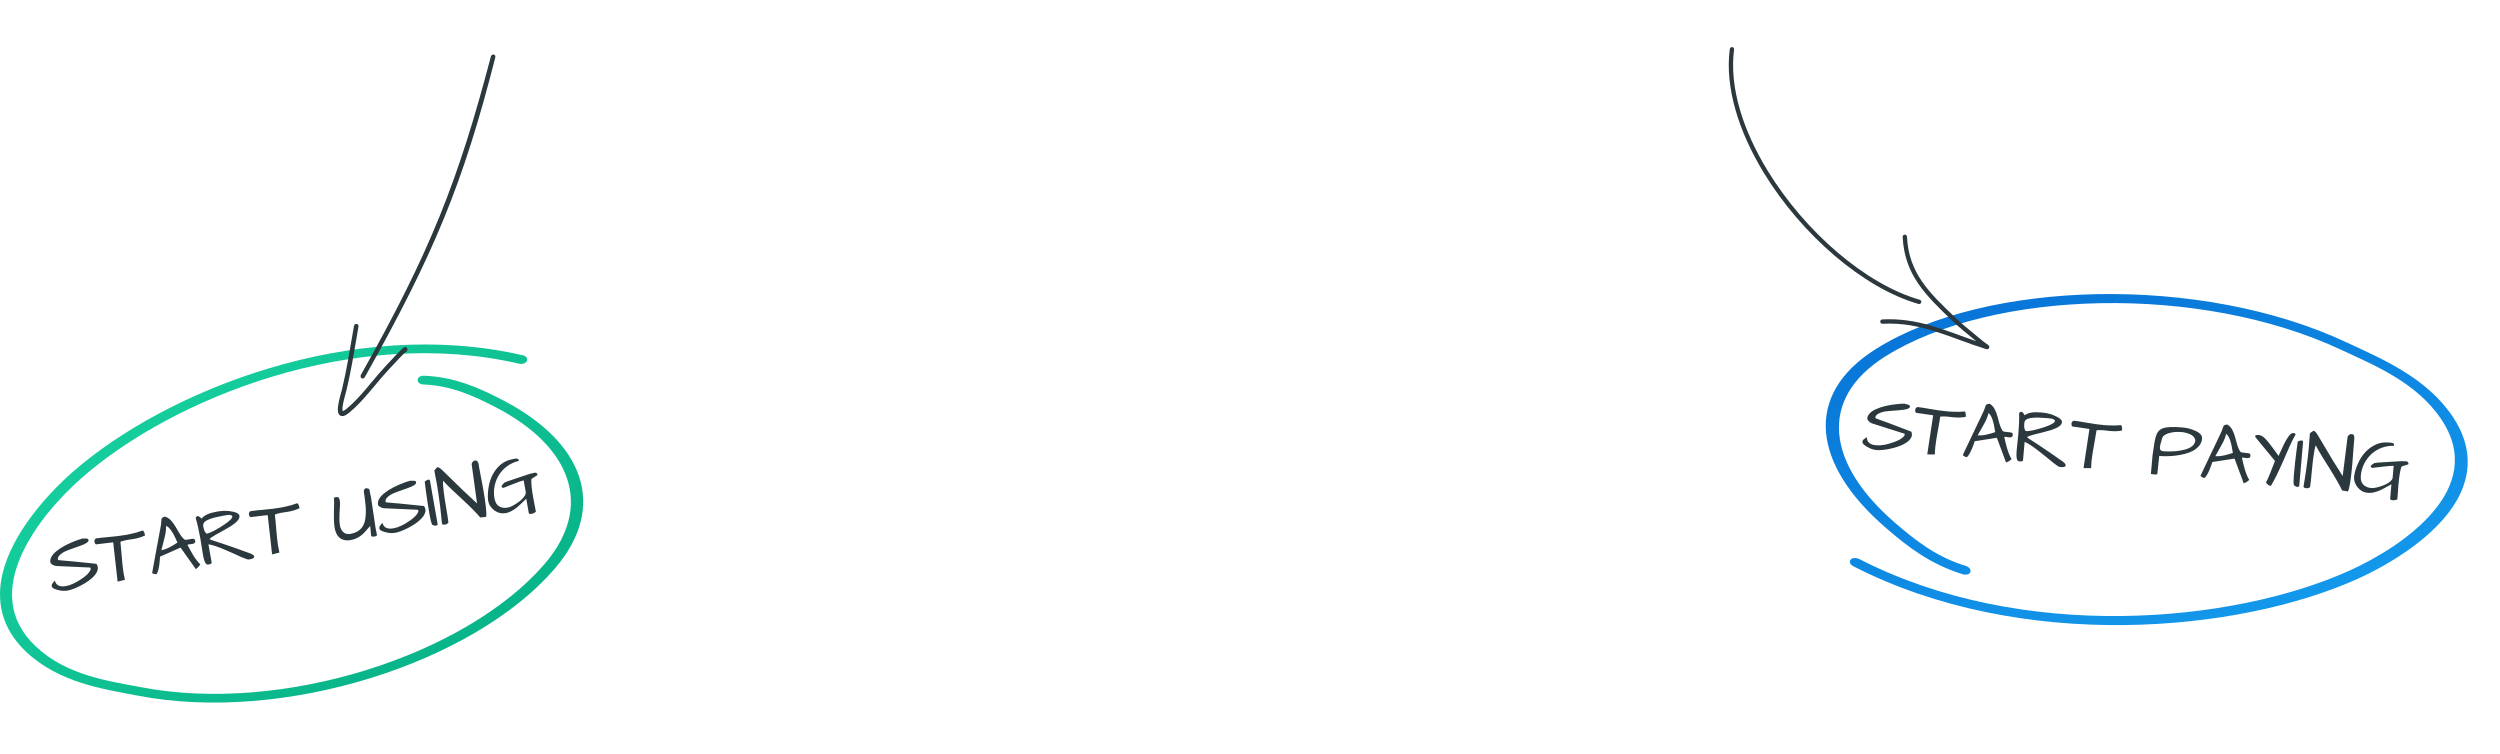 <svg width="733" height="221" viewBox="0 0 733 221" fill="none" xmlns="http://www.w3.org/2000/svg">
<path fill-rule="evenodd" clip-rule="evenodd" d="M576.358 165.917C567.724 163.28 561.595 158.442 555.565 153.238C535.791 136.156 532.763 117.062 552.823 104.471C583.998 84.963 644.946 83.06 686.568 102.628C695.788 106.953 708.489 111.991 715.834 123.016C722.668 133.268 719.793 142.509 713.379 150.059C706.832 157.807 696.6 163.812 688.788 167.341C654.648 182.721 592.983 188.492 545.193 163.934C544.207 163.443 543.067 163.527 542.592 164.106C542.118 164.686 542.45 165.533 543.362 166.004C592.556 191.281 656.128 185.543 691.266 169.714C700.989 165.309 714.343 157.185 720.35 146.687C724.43 139.505 725.129 131.233 719.222 122.291C711.429 110.555 697.971 105.06 688.186 100.463C645.217 80.258 582.2 82.14 550.052 102.3C528.464 115.826 531.591 136.334 552.858 154.698C559.333 160.326 566.091 165.501 575.463 168.363C576.497 168.678 577.533 168.385 577.718 167.694C577.978 167.022 577.317 166.212 576.358 165.917Z" fill="url(#paint0_linear_3275_3800)"/>
<path d="M546.066 129.524C546.091 129.228 546.231 128.981 546.483 128.784C546.753 128.572 546.953 128.433 547.084 128.366C547.233 128.285 547.332 128.223 547.383 128.18C547.337 129.604 548.232 130.396 550.069 130.556C551.517 130.683 553.245 130.379 555.254 129.645C556.678 129.143 557.652 128.585 558.177 127.972C558.35 127.783 558.442 127.627 558.453 127.502C558.465 127.362 558.451 127.251 558.412 127.169L548.912 124.15C548.637 124.063 548.376 123.907 548.13 123.682C547.677 123.297 547.463 122.964 547.487 122.684C547.581 121.61 548.429 120.704 550.031 119.966C551.795 119.163 554.107 118.644 556.966 118.408C557.614 118.355 558.094 118.334 558.407 118.346C558.498 118.385 558.635 118.429 558.819 118.476C559.02 118.509 559.22 118.558 559.418 118.623C559.891 118.774 560.076 118.994 559.972 119.283C559.926 119.812 558.877 120.144 556.826 120.278C554.177 120.438 552.514 120.622 551.837 120.83C551.176 121.039 550.685 121.27 550.365 121.524C550.06 121.78 549.883 122.102 549.834 122.49C549.827 122.567 549.998 122.669 550.348 122.793C550.698 122.918 551.116 123.072 551.602 123.256C552.089 123.424 552.72 123.652 553.495 123.939C555.378 124.637 557.686 125.514 560.417 126.568C560.543 126.924 560.592 127.25 560.567 127.546C560.494 128.371 559.942 129.122 558.911 129.801C557.746 130.561 556.173 131.153 554.191 131.576C552.546 131.918 551.248 132.048 550.299 131.965C549.505 131.895 548.762 131.689 548.071 131.346C547.379 131.003 546.866 130.684 546.531 130.388C546.196 130.092 546.041 129.804 546.066 129.524ZM572.866 122.364L570.792 122.135C570.248 122.088 569.612 122.087 568.887 122.133C568.803 122.738 568.672 123.518 568.494 124.475C567.867 127.871 567.509 130.082 567.419 131.11C567.331 132.121 567.284 132.839 567.278 133.262L565.069 133.233L566.802 121.763L561.853 121.047C561.729 121.036 561.636 120.926 561.576 120.717C561.532 120.509 561.517 120.32 561.532 120.149C561.547 119.977 561.633 119.797 561.791 119.607C561.949 119.417 562.121 119.33 562.308 119.346C563.44 119.492 564.577 119.67 565.72 119.88C567.836 120.253 569.641 120.505 571.135 120.636L572.587 120.716C573.726 120.784 574.865 120.758 576.005 120.639C576.25 120.707 576.372 121.11 576.37 121.847C576.372 122.004 576.369 122.129 576.361 122.222C575.307 122.428 574.143 122.475 572.866 122.364ZM588.407 126.664L589.06 126.721C589.325 126.745 589.572 126.79 589.801 126.857C590.046 126.925 590.156 127.107 590.13 127.403C590.184 128.035 589.792 128.307 588.953 128.218C588.721 128.182 588.504 128.147 588.303 128.114C588.118 128.082 587.962 128.068 587.836 128.073C587.712 128.062 587.654 128.096 587.663 128.175C587.779 128.64 587.898 129.161 588.02 129.736C588.158 130.313 588.311 130.891 588.48 131.47C588.919 132.904 589.361 133.947 589.806 134.598C589.513 134.901 589.178 135.147 588.801 135.333C588.439 135.521 588.243 135.614 588.212 135.611C588.196 135.61 588.182 135.6 588.167 135.584L585.482 128.361L578.971 129.368L578.652 130.328C578.044 132.078 577.429 133.279 576.807 133.931C576.7 134.078 576.504 134.077 576.219 133.927C575.738 133.696 575.502 133.519 575.513 133.394C575.516 133.363 575.719 132.926 576.122 132.083C576.525 131.24 576.929 130.389 577.333 129.53C577.755 128.657 578.187 127.746 578.631 126.797C579.091 125.849 579.523 124.946 579.927 124.087C580.332 123.229 580.697 122.461 581.023 121.783C581.35 121.09 581.582 120.593 581.718 120.291C581.855 119.974 581.95 119.7 582.001 119.469C582.07 119.224 582.151 119.02 582.243 118.855C582.43 118.511 582.835 118.366 583.458 118.42C584.094 118.852 584.565 119.388 584.87 120.026C585.192 120.65 585.447 121.316 585.637 122.022C585.841 122.73 586.037 123.445 586.225 124.168C586.413 124.89 586.692 125.557 587.062 126.17C587.183 126.4 587.383 126.535 587.661 126.575C587.94 126.616 588.189 126.645 588.407 126.664ZM583.011 121.11C582.803 122.049 582.438 122.997 581.915 123.955C581.392 124.913 580.974 125.661 580.66 126.198C580.348 126.72 580.078 127.206 579.85 127.657C580.908 127.749 582.235 127.552 583.831 127.064C584.235 126.927 584.622 126.804 584.992 126.695C584.535 123.502 583.874 121.641 583.011 121.11ZM593.648 121.759C594.576 121.008 596.161 120.731 598.402 120.928C599.803 121.05 600.966 121.293 601.891 121.656C602.816 122.02 603.498 122.377 603.938 122.729C604.393 123.083 604.605 123.446 604.572 123.82C604.497 124.676 603.427 125.437 601.361 126.104C601.053 126.218 600.249 126.438 598.95 126.763C597.668 127.075 596.803 127.289 596.353 127.406C595.372 127.681 594.717 127.906 594.388 128.082C594.381 128.159 594.406 128.232 594.463 128.3C594.521 128.352 594.661 128.458 594.882 128.619C595.105 128.764 595.439 128.981 595.884 129.271C596.331 129.545 596.947 129.944 597.732 130.468C600.074 132.022 602.478 133.675 604.944 135.428C605.061 135.532 605.213 135.679 605.4 135.868C605.589 136.041 605.674 136.229 605.657 136.431C605.64 136.618 605.566 136.745 605.435 136.812C605.304 136.879 605.151 136.92 604.977 136.937C604.802 136.968 604.621 136.976 604.434 136.96L603.967 136.919C603.656 136.892 603.031 136.5 602.094 135.743C601.172 134.988 600.367 134.329 599.679 133.767C599.006 133.207 598.317 132.66 597.61 132.128C595.951 130.838 594.622 129.976 593.625 129.544L593.157 134.891C593.13 135.202 592.852 135.335 592.323 135.288L592.066 135.266C591.739 135.237 591.512 135.053 591.385 134.712C591.211 134.195 591.182 133.267 591.299 131.928L591.78 127.242C591.981 124.938 592.057 122.906 592.007 121.144C592.437 120.539 592.894 120.603 593.379 121.335C593.49 121.502 593.579 121.643 593.648 121.759ZM601.515 122.729L599.999 122.573C596.481 122.265 594.422 122.493 593.822 123.256C593.648 123.46 593.545 123.734 593.515 124.076C593.487 124.403 593.477 124.692 593.486 124.944C593.508 125.589 593.647 126.064 593.903 126.369C593.948 126.388 594.025 126.403 594.134 126.412C594.259 126.423 594.48 126.411 594.796 126.376C595.129 126.343 595.566 126.271 596.109 126.162C596.669 126.038 597.262 125.886 597.89 125.706C598.517 125.525 599.122 125.335 599.704 125.135C601.533 124.495 602.469 123.926 602.512 123.428C602.537 123.148 602.204 122.915 601.515 122.729ZM618.689 126.373L616.615 126.144C616.07 126.096 615.435 126.096 614.709 126.142C614.625 126.746 614.494 127.527 614.316 128.484C613.69 131.88 613.332 134.091 613.242 135.119C613.153 136.13 613.106 136.848 613.1 137.271L610.891 137.242L612.624 125.771L607.676 125.056C607.551 125.045 607.459 124.935 607.399 124.726C607.354 124.518 607.339 124.329 607.354 124.158C607.369 123.986 607.456 123.806 607.613 123.616C607.771 123.426 607.944 123.339 608.13 123.355C609.263 123.501 610.4 123.679 611.542 123.889C613.658 124.262 615.463 124.514 616.958 124.645L618.409 124.725C619.548 124.793 620.688 124.767 621.828 124.647C622.073 124.716 622.194 125.119 622.192 125.856C622.194 126.013 622.191 126.138 622.183 126.231C621.13 126.437 619.965 126.484 618.689 126.373ZM631.692 139.109L630.645 138.97L631.121 133.53C631.301 132.37 631.454 131.34 631.579 130.441C631.705 129.543 631.859 128.772 632.041 128.129C632.222 127.486 632.472 126.959 632.791 126.548C633.11 126.121 633.562 125.8 634.145 125.584C635.201 125.174 637.083 125.088 639.791 125.325C640.958 125.427 641.937 125.63 642.726 125.935C643.516 126.223 644.097 126.486 644.468 126.722C645.317 127.236 645.708 127.882 645.64 128.66C645.572 129.438 645.284 130.127 644.777 130.725C644.286 131.31 643.663 131.804 642.906 132.209C642.166 132.599 641.34 132.903 640.426 133.121C639.513 133.339 638.605 133.503 637.701 133.612C636.087 133.784 634.547 133.807 633.084 133.679L632.533 138.9C632.517 139.087 632.236 139.157 631.692 139.109ZM633.292 131.038C633.224 131.816 633.524 132.235 634.194 132.293C634.287 132.302 634.45 132.316 634.684 132.336C634.919 132.341 635.326 132.353 635.904 132.372C636.5 132.378 637.129 132.354 637.792 132.302C638.457 132.235 639.124 132.137 639.795 132.007C640.48 131.879 641.1 131.698 641.654 131.464C642.909 130.915 643.582 130.135 643.67 129.123C643.525 128.091 642.655 127.364 641.061 126.942C640.587 126.806 640.155 126.721 639.766 126.687C639.392 126.655 638.939 126.639 638.406 126.639C637.889 126.625 637.28 126.689 636.577 126.832C635.875 126.974 635.275 127.196 634.778 127.498C634.281 127.8 633.989 128.174 633.903 128.621C633.871 128.807 633.813 129.021 633.729 129.265C633.473 130.042 633.327 130.633 633.292 131.038ZM658.092 132.761L658.746 132.818C659.01 132.841 659.257 132.886 659.487 132.953C659.732 133.022 659.841 133.204 659.815 133.5C659.87 134.132 659.477 134.403 658.638 134.314C658.406 134.278 658.19 134.244 657.989 134.21C657.803 134.179 657.648 134.165 657.522 134.17C657.397 134.159 657.339 134.193 657.348 134.272C657.464 134.737 657.583 135.257 657.706 135.833C657.843 136.409 657.997 136.987 658.166 137.567C658.605 139.001 659.047 140.044 659.492 140.694C659.199 140.998 658.863 141.243 658.486 141.43C658.125 141.618 657.929 141.71 657.897 141.708C657.882 141.706 657.867 141.697 657.853 141.68L655.167 134.458L648.656 135.464L648.337 136.425C647.729 138.175 647.114 139.376 646.493 140.028C646.386 140.175 646.19 140.174 645.905 140.023C645.423 139.793 645.188 139.615 645.199 139.491C645.201 139.46 645.404 139.023 645.807 138.18C646.21 137.336 646.614 136.486 647.019 135.627C647.44 134.754 647.873 133.843 648.317 132.894C648.776 131.946 649.208 131.043 649.612 130.184C650.017 129.325 650.382 128.557 650.708 127.88C651.035 127.187 651.267 126.69 651.403 126.388C651.541 126.071 651.635 125.797 651.687 125.566C651.755 125.321 651.836 125.116 651.929 124.952C652.116 124.607 652.521 124.462 653.143 124.517C653.78 124.949 654.251 125.484 654.555 126.123C654.877 126.747 655.133 127.412 655.322 128.119C655.527 128.827 655.723 129.542 655.911 130.264C656.098 130.987 656.377 131.654 656.747 132.267C656.868 132.497 657.068 132.632 657.347 132.672C657.626 132.712 657.874 132.742 658.092 132.761ZM652.696 127.207C652.488 128.146 652.123 129.094 651.6 130.052C651.077 131.01 650.659 131.758 650.345 132.295C650.033 132.816 649.763 133.303 649.535 133.753C650.594 133.846 651.921 133.648 653.516 133.16C653.92 133.023 654.308 132.9 654.678 132.792C654.22 129.599 653.559 127.737 652.696 127.207ZM665.818 142.471C665.569 142.449 665.312 142.348 665.045 142.168C664.529 141.794 664.336 141.487 664.467 141.247C664.682 140.937 664.981 140.304 665.362 139.349L666.177 137.303C666.453 136.653 666.736 135.933 667.024 135.142L661.346 128.246C661.249 128.096 661.206 127.967 661.215 127.858C661.225 127.749 661.294 127.669 661.424 127.618C661.635 127.542 661.88 127.516 662.16 127.541C662.456 127.567 662.748 127.639 663.035 127.759C663.339 127.879 663.7 128.146 664.118 128.559C664.94 129.384 666.257 131.091 668.07 133.681C669.222 131.084 670.034 129.422 670.506 128.695C670.979 127.952 671.341 127.481 671.594 127.284C671.863 127.072 672.092 126.967 672.28 126.968C672.484 126.97 672.654 126.992 672.792 127.036C672.929 127.079 673.021 127.197 673.067 127.389C672.494 128.374 671.925 129.501 671.359 130.769C670.811 132.023 670.242 133.322 669.654 134.666C668.103 138.232 666.824 140.834 665.818 142.471ZM674.142 142.4C674.119 142.664 673.921 142.78 673.547 142.747C673.267 142.723 672.944 142.561 672.578 142.263C672.428 141.826 672.422 140.814 672.561 139.226C672.7 137.639 672.83 136.332 672.951 135.308C673.073 134.268 673.188 133.313 673.296 132.444C673.555 130.553 673.69 129.553 673.699 129.444C674.174 129.219 674.559 129.12 674.855 129.146C675.15 129.171 675.287 129.317 675.263 129.581L674.142 142.4ZM689.715 135.833C689.301 140.565 688.864 143.319 688.405 144.094L686.712 143.805C685.986 142.251 684.728 140.048 682.938 137.193C682.237 136.065 681.535 134.945 680.833 133.833C680.146 132.722 679.52 131.624 678.956 130.54C678.524 131.898 678.126 134.655 677.762 138.811C677.623 140.398 677.475 141.734 677.317 142.818C676.997 143.073 676.658 143.184 676.3 143.153C675.957 143.123 675.72 143.063 675.586 142.973C675.452 142.898 675.391 142.783 675.405 142.628C675.42 142.456 675.458 142.201 675.519 141.861C675.597 141.507 675.695 140.92 675.814 140.099C675.949 139.279 676.079 138.413 676.206 137.498C676.541 135.112 676.783 133.055 676.935 131.327C677.087 129.584 677.197 128.151 677.264 127.027C677.633 126.746 677.918 126.543 678.117 126.42C678.316 126.296 678.525 126.322 678.745 126.498C678.966 126.659 679.234 127.003 679.549 127.533C679.88 128.048 680.338 128.818 680.923 129.841C682.926 133.295 684.909 136.542 686.87 139.584L688.331 127.995C688.529 127.699 688.719 127.504 688.9 127.41C689.082 127.3 689.313 127.258 689.593 127.282C690.138 127.33 690.367 127.852 690.279 128.848L690.181 129.71L689.715 135.833ZM700.791 146.26L701.165 141.987C699.597 142.87 698.511 143.449 697.907 143.726C696.504 144.34 695.297 144.603 694.285 144.515C693.071 144.409 692.067 143.874 691.273 142.91C690.466 141.914 690.114 140.825 690.218 139.642C690.405 138.403 690.78 137.166 691.343 135.929C692.514 133.302 694.236 131.453 696.51 130.381C697.64 129.837 698.905 129.626 700.306 129.749C700.337 129.752 700.368 129.754 700.399 129.757L701.032 129.789C701.748 129.852 702.05 130.16 701.939 130.715C700.688 130.669 699.496 130.854 698.361 131.273C697.227 131.691 696.217 132.301 695.331 133.101C694.462 133.888 693.744 134.837 693.176 135.948C692.624 137.06 692.295 138.216 692.191 139.414C692.086 140.613 692.321 141.504 692.898 142.088C693.474 142.671 694.253 143.006 695.233 143.092C696.074 143.165 697.273 142.902 698.831 142.301C699.822 141.917 700.576 141.45 701.095 140.899C701.353 140.639 701.496 140.354 701.523 140.043L701.825 136.587C701.358 136.546 700.253 136.63 698.509 136.838C696.781 137.048 695.783 137.164 695.514 137.188C695.441 137.134 695.351 137.079 695.247 137.023C695.143 136.951 695.088 136.86 695.082 136.75C695.072 136.514 695.445 136.186 696.204 135.766C696.383 135.687 697.426 135.598 699.332 135.498C701.24 135.383 702.455 135.309 702.975 135.276C703.496 135.243 703.929 135.218 704.276 135.202C704.429 135.246 704.623 135.263 704.859 135.253C705.097 135.226 705.316 135.23 705.517 135.263C706.014 135.322 706.224 135.615 706.146 136.142L704.139 136.766C703.76 137.69 703.455 139.467 703.225 142.097L702.968 145.58C702.94 145.891 702.915 146.179 702.892 146.444C702.405 146.637 701.943 146.714 701.507 146.676C701.071 146.638 700.833 146.499 700.791 146.26Z" fill="#2B383D"/>
<path fill-rule="evenodd" clip-rule="evenodd" d="M507.175 14.365C505.674 25.742 509.869 38.762 517.22 50.779C528.206 68.732 546.218 84.447 562.513 89.122C562.85 89.214 563.203 89.016 563.299 88.681C563.399 88.338 563.207 87.989 562.867 87.891C546.826 83.287 529.116 67.78 518.302 50.097C511.116 38.355 506.963 25.646 508.435 14.525C508.483 14.172 508.239 13.854 507.889 13.809C507.548 13.766 507.223 14.012 507.175 14.365Z" fill="#2B383D"/>
<path fill-rule="evenodd" clip-rule="evenodd" d="M579.442 100.056C570.161 96.866 562.34 93.113 551.895 93.653C551.543 93.676 551.269 93.973 551.289 94.327C551.301 94.679 551.598 94.951 551.944 94.93C563.437 94.338 571.696 99.058 582.332 102.356C582.907 102.531 583.146 102.143 583.196 102.046C583.272 101.903 583.346 101.652 583.15 101.367C583.111 101.311 583.019 101.212 582.872 101.093C582.583 100.87 581.959 100.469 581.698 100.261C580.948 99.655 580.218 99.033 579.468 98.427C577.324 96.695 575.205 94.944 573.216 93.038C565.766 85.92 559.629 80.147 559.129 69.401C559.114 69.043 558.819 68.777 558.466 68.794C558.12 68.815 557.848 69.117 557.865 69.466C558.379 80.583 564.638 86.609 572.34 93.973C574.358 95.9 576.503 97.678 578.668 99.428C578.93 99.635 579.186 99.846 579.442 100.056Z" fill="#2B383D"/>
<path fill-rule="evenodd" clip-rule="evenodd" d="M124.078 112.729C132.374 113.039 138.967 116.094 145.561 119.525C167.185 130.79 174.418 148.27 159.6 165.447C136.557 192.083 82.885 209.517 41.267 201.471C32.05 199.698 19.572 198.135 10.425 189.476C1.917 181.425 2.272 171.854 6.172 162.993C10.142 153.907 17.799 145.545 23.896 140.17C50.555 116.719 103.943 95.406 152.226 106.642C153.218 106.859 154.211 106.486 154.495 105.811C154.778 105.135 154.282 104.41 153.36 104.194C103.659 92.63 48.569 114.401 21.131 138.536C13.545 145.238 3.619 156.426 0.783 168.002C-1.131 175.914 0.216 184.001 7.59 191.037C17.303 200.261 30.561 202.067 40.346 203.956C83.311 212.265 138.825 194.323 162.577 166.812C178.529 148.35 170.872 129.545 147.617 117.436C140.527 113.714 133.295 110.497 124.291 110.162C123.298 110.125 122.448 110.671 122.448 111.379C122.377 112.088 123.157 112.693 124.078 112.729Z" fill="url(#paint1_linear_3275_3800)"/>
<path d="M15.168 171.877C15.116 171.585 15.187 171.31 15.38 171.054C15.585 170.78 15.743 170.594 15.852 170.495C15.975 170.378 16.055 170.293 16.093 170.238C16.416 171.625 17.486 172.158 19.302 171.838C20.733 171.586 22.324 170.845 24.075 169.616C25.32 168.762 26.117 167.971 26.465 167.243C26.583 167.016 26.632 166.841 26.61 166.718C26.585 166.58 26.543 166.476 26.484 166.407L16.526 165.95C16.239 165.937 15.946 165.854 15.649 165.7C15.113 165.445 14.82 165.18 14.771 164.903C14.584 163.841 15.168 162.746 16.524 161.619C18.021 160.387 20.119 159.287 22.82 158.319C23.432 158.1 23.891 157.956 24.196 157.886C24.294 157.9 24.438 157.907 24.628 157.905C24.83 157.885 25.036 157.881 25.244 157.891C25.74 157.915 25.975 158.08 25.95 158.386C26.042 158.909 25.115 159.501 23.169 160.161C20.652 161.002 19.093 161.61 18.493 161.985C17.908 162.358 17.494 162.709 17.25 163.037C17.022 163.363 16.934 163.72 16.987 164.107C17 164.184 17.192 164.238 17.562 164.268C17.933 164.297 18.376 164.338 18.893 164.39C19.407 164.426 20.076 164.483 20.898 164.56C22.899 164.747 25.354 164.996 28.265 165.308C28.479 165.619 28.611 165.921 28.663 166.213C28.807 167.029 28.468 167.898 27.647 168.82C26.719 169.856 25.353 170.835 23.548 171.756C22.047 172.513 20.827 172.974 19.888 173.139C19.104 173.277 18.333 173.271 17.576 173.118C16.82 172.966 16.241 172.791 15.841 172.591C15.441 172.392 15.217 172.154 15.168 171.877ZM39.202 158.024L37.14 158.34C36.601 158.435 35.987 158.599 35.299 158.832C35.374 159.437 35.449 160.225 35.525 161.195C35.799 164.638 36.025 166.867 36.204 167.882C36.381 168.882 36.521 169.588 36.625 169.998L34.484 170.542L33.189 159.013L28.224 159.603C28.101 159.625 27.983 159.543 27.871 159.356C27.774 159.167 27.71 158.988 27.681 158.818C27.651 158.649 27.688 158.452 27.791 158.228C27.894 158.003 28.038 157.875 28.223 157.842C29.354 157.69 30.498 157.568 31.656 157.475C33.797 157.288 35.606 157.064 37.083 156.804L38.506 156.505C39.624 156.276 40.718 155.956 41.788 155.546C42.042 155.548 42.264 155.906 42.453 156.618C42.495 156.769 42.525 156.891 42.541 156.983C41.577 157.455 40.464 157.802 39.202 158.024ZM55.326 158.156L55.972 158.042C56.234 157.996 56.484 157.976 56.723 157.981C56.977 157.984 57.13 158.132 57.182 158.424C57.398 159.02 57.09 159.384 56.256 159.515C56.022 159.541 55.804 159.563 55.601 159.583C55.414 159.6 55.26 159.627 55.14 159.665C55.017 159.686 54.97 159.734 54.998 159.808C55.231 160.228 55.481 160.699 55.748 161.223C56.03 161.745 56.328 162.263 56.641 162.779C57.436 164.051 58.133 164.944 58.731 165.457C58.527 165.826 58.267 166.15 57.951 166.428C57.65 166.703 57.484 166.843 57.454 166.848C57.438 166.851 57.422 166.846 57.403 166.834L52.94 160.552L46.912 163.21L46.852 164.22C46.718 166.068 46.434 167.387 46.003 168.177C45.937 168.348 45.748 168.397 45.434 168.325C44.909 168.228 44.635 168.117 44.614 167.994C44.608 167.963 44.691 167.488 44.862 166.57C45.034 165.651 45.203 164.725 45.372 163.791C45.553 162.838 45.735 161.846 45.918 160.815C46.117 159.78 46.3 158.796 46.468 157.862C46.637 156.928 46.791 156.091 46.93 155.353C47.067 154.599 47.162 154.058 47.216 153.732C47.266 153.39 47.287 153.1 47.277 152.864C47.28 152.61 47.305 152.391 47.352 152.208C47.443 151.827 47.797 151.583 48.412 151.474C49.139 151.727 49.732 152.122 50.192 152.66C50.664 153.179 51.083 153.756 51.449 154.389C51.83 155.02 52.205 155.66 52.573 156.309C52.941 156.958 53.383 157.531 53.899 158.027C54.075 158.218 54.304 158.297 54.583 158.263C54.863 158.23 55.111 158.194 55.326 158.156ZM48.676 154.188C48.719 155.148 48.611 156.159 48.354 157.22C48.097 158.281 47.887 159.111 47.723 159.711C47.556 160.296 47.421 160.835 47.318 161.329C48.364 161.145 49.595 160.611 51.01 159.726C51.364 159.489 51.707 159.27 52.036 159.069C50.768 156.104 49.648 154.477 48.676 154.188ZM59.119 152.061C59.821 151.096 61.28 150.419 63.496 150.028C64.881 149.784 66.067 149.717 67.055 149.829C68.042 149.94 68.794 150.109 69.31 150.336C69.841 150.559 70.139 150.856 70.204 151.225C70.354 152.071 69.517 153.084 67.694 154.262C67.426 154.452 66.706 154.872 65.536 155.523C64.378 156.155 63.597 156.587 63.194 156.816C62.318 157.336 61.743 157.723 61.471 157.977C61.484 158.054 61.527 158.118 61.6 158.169C61.669 158.204 61.832 158.27 62.087 158.368C62.34 158.451 62.718 158.574 63.223 158.739C63.726 158.888 64.424 159.114 65.318 159.417C67.983 160.311 70.733 161.286 73.569 162.341C73.708 162.412 73.893 162.514 74.123 162.648C74.35 162.767 74.481 162.926 74.516 163.126C74.549 163.311 74.51 163.452 74.401 163.551C74.291 163.65 74.154 163.729 73.991 163.79C73.829 163.866 73.657 163.92 73.472 163.953L73.01 164.034C72.703 164.088 71.998 163.871 70.897 163.383C69.81 162.893 68.862 162.465 68.052 162.1C67.258 161.732 66.45 161.383 65.63 161.051C63.693 160.235 62.187 159.747 61.112 159.587L62.044 164.873C62.098 165.181 61.864 165.381 61.341 165.473L61.087 165.518C60.764 165.575 60.497 165.455 60.286 165.159C59.984 164.705 59.716 163.816 59.482 162.493L58.734 157.841C58.332 155.564 57.879 153.581 57.375 151.893C57.633 151.197 58.092 151.14 58.749 151.722C58.9 151.854 59.023 151.967 59.119 152.061ZM66.969 150.963L65.465 151.204C61.987 151.817 60.057 152.57 59.675 153.462C59.559 153.705 59.531 153.996 59.591 154.334C59.648 154.657 59.713 154.939 59.788 155.18C59.976 155.797 60.233 156.22 60.559 156.448C60.607 156.455 60.686 156.45 60.793 156.431C60.916 156.409 61.127 156.34 61.423 156.224C61.736 156.106 62.14 155.923 62.636 155.677C63.145 155.413 63.679 155.113 64.238 154.776C64.798 154.439 65.333 154.099 65.843 153.755C67.444 152.664 68.2 151.872 68.114 151.38C68.065 151.103 67.683 150.964 66.969 150.963ZM84.501 150.037L82.439 150.353C81.9 150.448 81.286 150.612 80.597 150.844C80.672 151.45 80.748 152.238 80.824 153.208C81.098 156.65 81.324 158.879 81.503 159.895C81.679 160.895 81.82 161.6 81.924 162.01L79.782 162.554L78.487 151.026L73.522 151.616C73.399 151.638 73.282 151.555 73.169 151.369C73.073 151.179 73.009 151 72.979 150.831C72.95 150.662 72.986 150.465 73.089 150.24C73.193 150.016 73.337 149.887 73.521 149.855C74.653 149.703 75.797 149.58 76.955 149.487C79.096 149.3 80.904 149.077 82.382 148.816L83.805 148.518C84.922 148.289 86.016 147.969 87.086 147.558C87.341 147.561 87.562 147.919 87.751 148.631C87.794 148.782 87.823 148.904 87.84 148.996C86.876 149.468 85.763 149.815 84.501 150.037ZM110.509 156.756C110.558 157.033 110.344 157.213 109.867 157.297C109.636 157.338 109.415 157.345 109.204 157.319C109.006 157.275 108.88 157.233 108.825 157.195L108.535 154.2C107.334 155.665 106.437 156.609 105.845 157.031C104.919 157.717 103.925 158.154 102.864 158.342C102.663 158.377 102.454 158.406 102.236 158.429C99.946 158.578 98.569 157.338 98.105 154.706C97.894 153.506 97.842 151.413 97.95 148.427C97.993 147.499 97.98 146.661 97.911 145.911C97.954 145.888 98.053 145.862 98.207 145.835C98.207 145.835 98.299 145.819 98.484 145.786C98.558 145.758 98.626 145.738 98.688 145.727C99.18 145.64 99.491 145.966 99.622 146.704C99.711 147.212 99.722 147.861 99.655 148.65C99.477 151.236 99.471 153.006 99.64 153.96C99.816 154.96 100.216 155.699 100.839 156.176C101.243 156.486 101.813 156.615 102.55 156.564C102.642 156.548 102.735 156.532 102.827 156.516C105.335 156.073 106.769 154.575 107.128 152.021C107.34 150.524 107.308 148.768 107.032 146.754C106.915 145.823 106.792 144.901 106.663 143.987C106.751 143.496 106.941 143.224 107.233 143.173C107.526 143.121 107.872 143.195 108.272 143.394C108.475 144.279 108.653 145.152 108.805 146.013L110.129 154.871C110.24 155.502 110.367 156.13 110.509 156.756ZM111.224 154.94C111.173 154.647 111.244 154.373 111.436 154.117C111.642 153.843 111.799 153.656 111.909 153.558C112.031 153.441 112.111 153.355 112.149 153.301C112.473 154.688 113.543 155.221 115.359 154.901C116.79 154.649 118.381 153.908 120.131 152.679C121.377 151.825 122.173 151.034 122.521 150.306C122.64 150.079 122.688 149.904 122.667 149.781C122.642 149.642 122.6 149.539 122.54 149.47L112.583 149.012C112.295 148.999 112.003 148.916 111.706 148.762C111.169 148.508 110.876 148.242 110.828 147.965C110.64 146.903 111.225 145.809 112.581 144.681C114.077 143.449 116.176 142.35 118.877 141.381C119.489 141.163 119.947 141.018 120.252 140.949C120.35 140.963 120.494 140.969 120.684 140.968C120.887 140.948 121.092 140.943 121.301 140.954C121.797 140.978 122.032 141.142 122.006 141.448C122.099 141.972 121.172 142.563 119.226 143.224C116.708 144.064 115.15 144.672 114.549 145.048C113.965 145.421 113.551 145.772 113.307 146.1C113.079 146.426 112.991 146.782 113.044 147.17C113.057 147.247 113.249 147.3 113.619 147.33C113.989 147.36 114.433 147.401 114.95 147.453C115.464 147.489 116.132 147.545 116.955 147.623C118.955 147.809 121.411 148.059 124.322 148.37C124.535 148.682 124.668 148.984 124.719 149.276C124.863 150.091 124.525 150.96 123.703 151.883C122.776 152.919 121.409 153.898 119.604 154.819C118.103 155.575 116.884 156.036 115.945 156.202C115.16 156.34 114.39 156.333 113.633 156.181C112.876 156.029 112.298 155.853 111.898 155.654C111.498 155.455 111.273 155.217 111.224 154.94ZM128.306 153.618C128.352 153.879 128.19 154.043 127.821 154.108C127.544 154.156 127.19 154.084 126.759 153.89C126.501 153.507 126.234 152.531 125.957 150.962C125.68 149.392 125.468 148.097 125.32 147.076C125.169 146.039 125.033 145.088 124.911 144.22C124.673 142.327 124.544 141.326 124.525 141.219C124.925 140.878 125.271 140.682 125.564 140.631C125.856 140.579 126.025 140.684 126.071 140.946L128.306 153.618ZM141.649 143.245C142.474 147.922 142.764 150.695 142.521 151.563L140.811 151.722C139.707 150.409 137.922 148.606 135.455 146.312C134.485 145.404 133.518 144.504 132.551 143.611C131.6 142.716 130.712 141.817 129.886 140.916C129.82 142.34 130.149 145.106 130.873 149.214C131.15 150.784 131.353 152.112 131.481 153.2C131.238 153.529 130.939 153.724 130.585 153.787C130.246 153.847 130.001 153.85 129.849 153.798C129.7 153.76 129.612 153.665 129.584 153.511C129.555 153.342 129.525 153.085 129.496 152.741C129.48 152.379 129.423 151.786 129.325 150.963C129.243 150.136 129.145 149.265 129.031 148.349C128.736 145.958 128.438 143.908 128.137 142.2C127.833 140.477 127.568 139.064 127.342 137.961C127.627 137.594 127.849 137.324 128.009 137.153C128.169 136.982 128.378 136.953 128.636 137.067C128.892 137.164 129.24 137.428 129.68 137.858C130.134 138.27 130.775 138.895 131.605 139.732C134.434 142.549 137.19 145.173 139.871 147.604L138.283 136.032C138.398 135.694 138.531 135.457 138.681 135.319C138.828 135.166 139.041 135.065 139.318 135.017C139.856 134.922 140.212 135.366 140.386 136.351L140.513 137.209L141.649 143.245ZM155.046 150.45L154.301 146.226C153.015 147.484 152.116 148.324 151.604 148.748C150.408 149.704 149.31 150.271 148.31 150.447C147.11 150.659 146.001 150.402 144.985 149.677C143.948 148.924 143.326 147.962 143.12 146.793C142.98 145.548 143.022 144.256 143.245 142.915C143.697 140.075 144.882 137.843 146.801 136.22C147.751 135.402 148.919 134.87 150.304 134.626C150.335 134.621 150.365 134.615 150.396 134.61L151.015 134.477C151.723 134.352 152.095 134.572 152.131 135.137C150.911 135.416 149.807 135.904 148.82 136.602C147.832 137.299 147.014 138.15 146.366 139.152C145.73 140.137 145.282 141.239 145.021 142.459C144.776 143.677 144.758 144.878 144.967 146.063C145.175 147.248 145.634 148.047 146.342 148.462C147.049 148.877 147.888 148.999 148.857 148.828C149.688 148.681 150.779 148.116 152.128 147.132C152.986 146.505 153.593 145.859 153.952 145.192C154.134 144.875 154.198 144.562 154.144 144.254L153.541 140.838C153.08 140.92 152.034 141.286 150.403 141.939C148.789 142.589 147.854 142.96 147.601 143.052C147.516 143.019 147.415 142.989 147.3 142.962C147.181 142.92 147.104 142.846 147.07 142.741C146.999 142.515 147.275 142.102 147.898 141.5C148.051 141.378 149.036 141.022 150.852 140.432C152.665 139.827 153.818 139.441 154.313 139.274C154.807 139.108 155.219 138.972 155.549 138.866C155.709 138.869 155.901 138.835 156.127 138.764C156.349 138.677 156.562 138.624 156.765 138.604C157.26 138.532 157.538 138.761 157.6 139.29L155.822 140.412C155.695 141.402 155.861 143.198 156.32 145.798L156.972 149.229C157.027 149.537 157.077 149.822 157.123 150.083C156.702 150.395 156.276 150.59 155.845 150.666C155.414 150.742 155.148 150.67 155.046 150.45Z" fill="#2B383D"/>
<path fill-rule="evenodd" clip-rule="evenodd" d="M144.858 16.014C144.518 15.875 144.115 16.075 143.958 16.459C134.273 53.305 126.129 73.803 105.78 109.988C105.623 110.373 105.772 110.798 106.112 110.937C106.452 111.076 106.856 110.876 107.013 110.491C127.204 74.466 135.763 53.976 145.19 16.962C145.347 16.578 145.199 16.153 144.858 16.014Z" fill="#2B383D"/>
<path fill-rule="evenodd" clip-rule="evenodd" d="M104.568 94.954C104.199 94.912 103.844 95.209 103.774 95.616C103.609 96.578 103.447 97.538 103.284 98.497C102.401 103.712 101.524 108.89 100.305 114.029C100.249 114.267 100.161 114.586 100.053 114.975C99.951 115.339 99.833 115.766 99.708 116.246C99.461 117.191 99.206 118.282 99.099 119.223C99.046 119.692 99.025 120.161 99.075 120.572C99.123 120.968 99.25 121.426 99.592 121.724C99.968 122.051 100.449 122.059 100.908 121.906C101.35 121.759 101.843 121.445 102.388 120.998C104.563 119.216 106.523 117.041 108.396 114.836C108.921 114.219 109.437 113.6 109.95 112.987C111.282 111.392 112.587 109.83 113.942 108.392C114.007 108.323 114.152 108.166 114.355 107.946C114.911 107.343 115.901 106.27 116.867 105.254C117.52 104.567 118.138 103.932 118.567 103.522C118.667 103.427 118.749 103.351 118.816 103.292C119.055 103.251 119.278 103.075 119.386 102.811C119.405 102.765 119.464 102.617 119.464 102.435C119.463 102.331 119.443 102.163 119.335 102.008C119.219 101.841 119.059 101.767 118.922 101.746C118.711 101.713 118.537 101.799 118.496 101.819L118.494 101.82C118.426 101.853 118.366 101.893 118.323 101.923C118.16 102.038 117.946 102.233 117.725 102.443C117.265 102.882 116.624 103.542 115.97 104.23C114.991 105.26 113.928 106.412 113.384 107.001C113.208 107.192 113.086 107.324 113.04 107.373C111.649 108.85 110.296 110.469 108.953 112.077C108.447 112.683 107.943 113.286 107.438 113.88C105.578 116.07 103.694 118.153 101.635 119.841C101.148 120.24 100.819 120.424 100.617 120.491C100.55 120.513 100.509 120.52 100.486 120.521C100.471 120.491 100.44 120.416 100.421 120.255C100.392 120.018 100.4 119.689 100.446 119.279C100.539 118.462 100.768 117.468 101.011 116.536C101.118 116.127 101.232 115.714 101.335 115.341C101.455 114.909 101.559 114.532 101.618 114.282C102.85 109.085 103.737 103.846 104.621 98.632C104.783 97.676 104.944 96.72 105.108 95.766C105.178 95.359 104.936 94.995 104.568 94.954ZM100.461 120.518C100.461 120.519 100.464 120.52 100.471 120.521C100.465 120.518 100.462 120.518 100.461 120.518ZM118.994 103.144C118.994 103.144 118.993 103.144 118.992 103.145C118.993 103.144 118.994 103.144 118.994 103.144Z" fill="#2B383D"/>
<defs>
<linearGradient id="paint0_linear_3275_3800" x1="703.652" y1="212.294" x2="645.293" y2="31.409" gradientUnits="userSpaceOnUse">
<stop offset="0" stop-color="#18A5F2"/>
<stop offset="1" stop-color="#046BD2"/>
</linearGradient>
<linearGradient id="paint1_linear_3275_3800" x1="0" y1="101" x2="105.032" y2="251.912" gradientUnits="userSpaceOnUse">
<stop stop-color="#1AD7A4"/>
<stop offset="1" stop-color="#04AC83"/>
</linearGradient>
</defs>
</svg>
